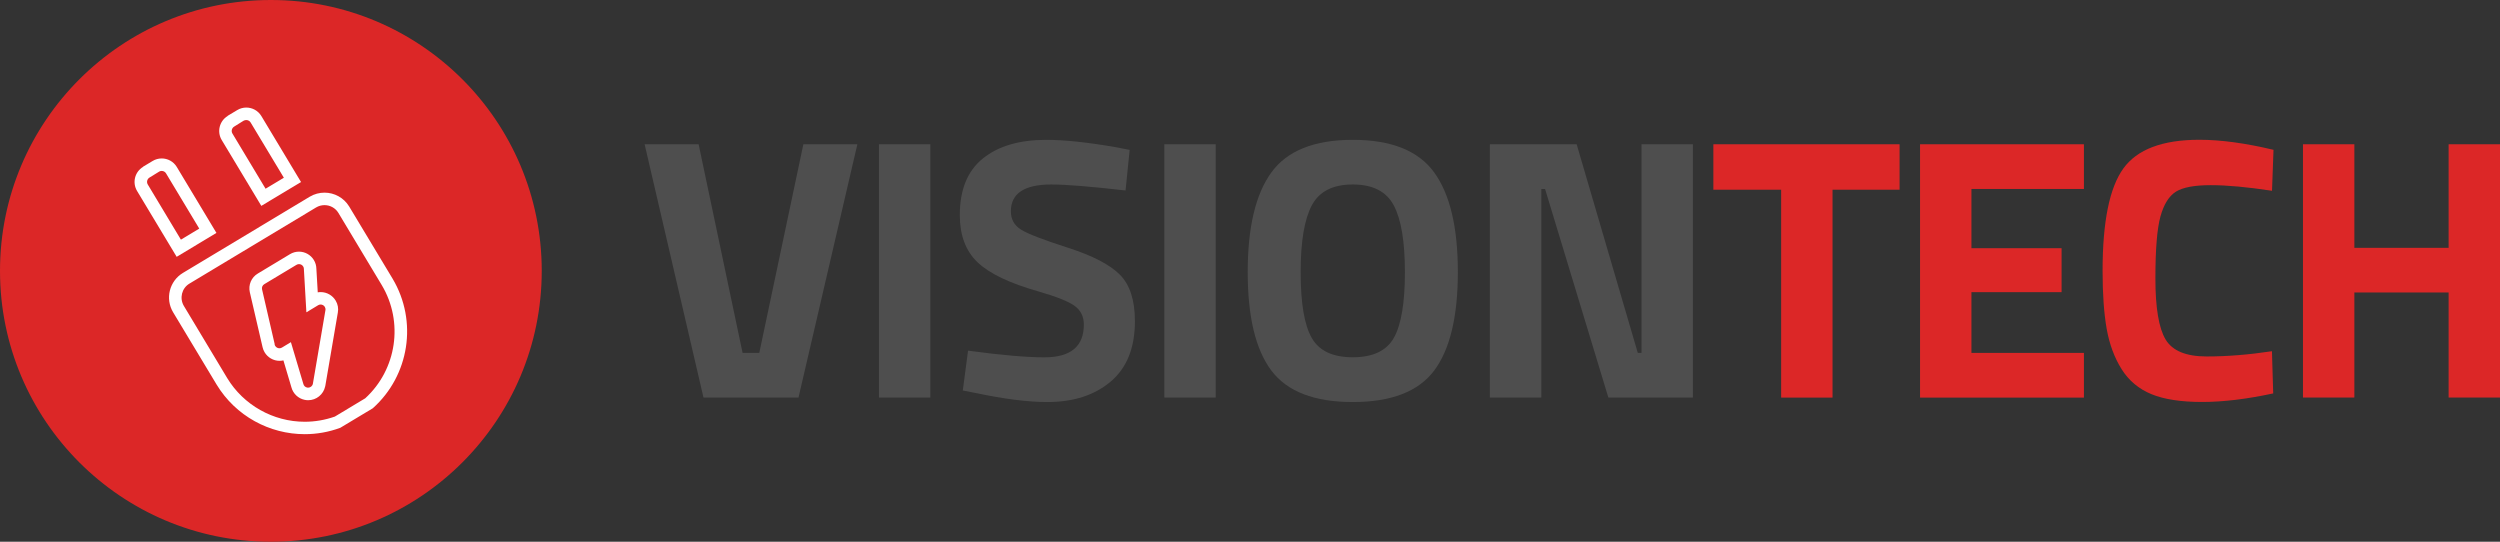 <?xml version="1.0" encoding="UTF-8" standalone="no"?>
<svg
   xmlns:dc="http://purl.org/dc/elements/1.1/"
   xmlns:cc="http://creativecommons.org/ns#"
   xmlns:rdf="http://www.w3.org/1999/02/22-rdf-syntax-ns#"
   xmlns:svg="http://www.w3.org/2000/svg"
   xmlns="http://www.w3.org/2000/svg"
   xmlns:sodipodi="http://sodipodi.sourceforge.net/DTD/sodipodi-0.dtd"
   xmlns:inkscape="http://www.inkscape.org/namespaces/inkscape"
   inkscape:version="1.0 (4035a4fb49, 2020-05-01)"
   height="86.78"
   width="400.47"
   sodipodi:docname="VisionTech_logo_svg.svg"
   id="svg72"
   xml:space="preserve"
   viewBox="0 0 400.47 86.78"
   y="0px"
   x="0px"
   version="1.1"><rect x="0" y="0" width="400.47" height="86.78" fill="#333333" stroke="none"/><defs
   id="defs76" /><sodipodi:namedview
   inkscape:current-layer="svg72"
   inkscape:window-maximized="1"
   inkscape:window-y="22"
   inkscape:window-x="-8"
   inkscape:cy="63.439815"
   inkscape:cx="141.29555"
   inkscape:zoom="1.4766747"
   showgrid="false"
   id="namedview74"
   inkscape:window-height="1027"
   inkscape:window-width="1920"
   inkscape:pageshadow="2"
   inkscape:pageopacity="0"
   guidetolerance="10"
   gridtolerance="10"
   objecttolerance="10"
   borderopacity="1"
   bordercolor="#666666"
   pagecolor="#ffffff" />
<style
   id="style2"
   type="text/css">
	.st0{fill:#FFFFFF;}
	.st1{fill:#4E4E4E;}
	.st2{fill:#DC2727;}
</style>

<g
   transform="translate(-100.22,-106.91)"
   id="Warstwa_1">
	<g
   id="g69">
		<g
   id="g47">
			<g
   id="g9">
				<path
   id="path7"
   d="m 228.91,130.02 h 8.65 l -9.43,40.57 h -15.22 l -9.43,-40.57 h 8.65 l 7.04,33.41 h 2.68 z"
   class="st1" />
			</g>
			<g
   id="g13">
				<path
   id="path11"
   d="m 241.02,170.59 v -40.57 h 8.23 v 40.57 z"
   class="st1" />
			</g>
			<g
   id="g17">
				<path
   id="path15"
   d="m 268.65,136.46 c -4.34,0 -6.5,1.43 -6.5,4.3 0,1.27 0.54,2.25 1.61,2.92 1.07,0.68 3.59,1.65 7.55,2.92 3.96,1.27 6.73,2.72 8.32,4.33 1.59,1.61 2.39,4.09 2.39,7.43 0,4.26 -1.29,7.48 -3.88,9.67 -2.59,2.19 -5.97,3.28 -10.14,3.28 -3.1,0 -6.9,-0.48 -11.4,-1.43 l -2.15,-0.42 0.84,-6.38 c 5.33,0.72 9.41,1.07 12.23,1.07 4.22,0 6.32,-1.75 6.32,-5.25 0,-1.27 -0.49,-2.27 -1.46,-2.98 -0.98,-0.72 -2.91,-1.49 -5.82,-2.33 -4.62,-1.31 -7.87,-2.87 -9.76,-4.68 -1.89,-1.81 -2.83,-4.33 -2.83,-7.55 0,-4.06 1.23,-7.08 3.7,-9.07 2.47,-1.99 5.85,-2.98 10.14,-2.98 2.94,0 6.68,0.4 11.22,1.19 l 2.15,0.42 -0.66,6.5 c -5.61,-0.64 -9.56,-0.96 -11.87,-0.96 z"
   class="st1" />
			</g>
			<g
   id="g21">
				<path
   id="path19"
   d="m 286.73,170.59 v -40.57 h 8.23 v 40.57 z"
   class="st1" />
			</g>
			<g
   id="g25">
				<path
   id="path23"
   d="m 329.96,166.27 c -2.53,3.36 -6.87,5.04 -13.04,5.04 -6.17,0 -10.51,-1.68 -13.04,-5.04 -2.53,-3.36 -3.79,-8.62 -3.79,-15.78 0,-7.16 1.26,-12.48 3.79,-15.96 2.53,-3.48 6.87,-5.22 13.04,-5.22 6.17,0 10.51,1.74 13.04,5.22 2.53,3.48 3.79,8.8 3.79,15.96 0,7.15 -1.27,12.41 -3.79,15.78 z m -19.63,-5.26 c 1.17,2.09 3.37,3.13 6.59,3.13 3.22,0 5.42,-1.04 6.59,-3.13 1.17,-2.09 1.76,-5.59 1.76,-10.5 0,-4.91 -0.6,-8.48 -1.79,-10.71 -1.19,-2.23 -3.38,-3.34 -6.56,-3.34 -3.18,0 -5.37,1.11 -6.56,3.34 -1.19,2.23 -1.79,5.8 -1.79,10.71 0,4.92 0.58,8.42 1.76,10.5 z"
   class="st1" />
			</g>
			<g
   id="g29">
				<path
   id="path27"
   d="m 338.88,170.59 v -40.57 h 13.9 l 9.79,33.41 h 0.6 v -33.41 h 8.23 v 40.57 h -13.54 l -10.14,-33.41 h -0.6 v 33.41 z"
   class="st1" />
			</g>
			<g
   id="g33">
				<path
   id="path31"
   d="m 374.68,137.3 v -7.28 h 29.83 v 7.28 h -10.74 v 33.3 h -8.23 v -33.3 z"
   class="st2" />
			</g>
			<g
   id="g37">
				<path
   id="path35"
   d="m 407.79,170.59 v -40.57 h 26.25 v 7.16 h -18.02 v 9.49 h 14.44 v 7.04 h -14.44 v 9.73 h 18.02 v 7.16 h -26.25 z"
   class="st2" />
			</g>
			<g
   id="g41">
				<path
   id="path39"
   d="m 464.36,169.93 c -4.22,0.91 -8.02,1.37 -11.4,1.37 -3.38,0 -6.09,-0.42 -8.11,-1.25 -2.03,-0.84 -3.62,-2.17 -4.77,-4 -1.15,-1.83 -1.95,-3.98 -2.39,-6.44 -0.44,-2.47 -0.66,-5.57 -0.66,-9.31 0,-7.84 1.1,-13.3 3.31,-16.38 2.21,-3.08 6.27,-4.62 12.2,-4.62 3.42,0 7.38,0.54 11.87,1.61 l -0.24,6.56 c -3.94,-0.6 -7.21,-0.9 -9.81,-0.9 -2.61,0 -4.47,0.35 -5.58,1.04 -1.11,0.7 -1.94,2.02 -2.48,3.97 -0.54,1.95 -0.81,5.27 -0.81,9.96 0,4.69 0.55,7.95 1.64,9.76 1.09,1.81 3.28,2.71 6.56,2.71 3.28,0 6.77,-0.28 10.47,-0.84 z"
   class="st2" />
			</g>
			<g
   id="g45">
				<path
   id="path43"
   d="m 492.46,170.59 v -16.83 h -15.1 v 16.83 h -8.23 v -40.57 h 8.23 v 16.59 h 15.1 v -16.59 h 8.23 v 40.57 z"
   class="st2" />
			</g>
		</g>
		<g
   id="g67">
			<g
   id="g51">
				<circle
   id="circle49"
   r="43.39"
   cy="150.3"
   cx="143.61"
   class="st2" />
			</g>
			<g
   id="g65">
				<g
   id="g55">
					<path
   id="path53"
   d="m 126.12,134.29 c 0.29,0 0.55,0.15 0.69,0.38 l 5.33,8.86 -2.94,1.77 -5.31,-8.84 c -0.23,-0.38 -0.1,-0.88 0.28,-1.11 l 1.58,-0.97 c 0.12,-0.06 0.24,-0.09 0.37,-0.09 m 0,-2 c -0.49,0 -0.99,0.13 -1.44,0.4 l -1.55,0.93 0.01,0.02 c -1.33,0.8 -1.76,2.52 -0.97,3.85 l 6.35,10.56 6.37,-3.83 -6.36,-10.58 c -0.53,-0.87 -1.46,-1.35 -2.41,-1.35 z"
   class="st0" />
				</g>
				<g
   id="g59">
					<path
   id="path57"
   d="m 139.67,126.14 c 0.29,0 0.55,0.15 0.69,0.38 l 5.33,8.86 -2.93,1.76 -5.31,-8.84 c -0.23,-0.38 -0.1,-0.88 0.28,-1.11 l 1.25,-0.78 0.28,-0.17 c 0.13,-0.06 0.26,-0.1 0.41,-0.1 m 0,-2 c -0.49,0 -0.99,0.13 -1.44,0.4 l -1.55,0.93 0.01,0.02 c -1.32,0.8 -1.75,2.52 -0.96,3.84 l 6.35,10.56 6.36,-3.82 -6.36,-10.58 c -0.53,-0.87 -1.46,-1.35 -2.41,-1.35 z"
   class="st0" />
				</g>
				<g
   id="g63">
					<path
   id="path61"
   d="m 152.2,139.77 c 0.92,0 1.76,0.47 2.23,1.25 l 6.95,11.57 c 3.52,5.9 2.4,13.49 -2.65,18.12 l -4.87,2.93 c -1.56,0.55 -3.18,0.83 -4.83,0.83 -5.05,0 -9.8,-2.68 -12.41,-6.99 l -6.95,-11.57 c -0.73,-1.23 -0.33,-2.83 0.88,-3.56 l 20.31,-12.21 c 0.42,-0.25 0.88,-0.37 1.34,-0.37 m -9.92,22.75 v 0 c 0.06,0.28 0.17,0.55 0.32,0.81 0.5,0.85 1.42,1.38 2.4,1.38 0.21,0 0.41,-0.02 0.62,-0.07 l 1.28,4.31 c 0.27,1.01 1.09,1.8 2.12,2.01 0.19,0.04 0.38,0.06 0.57,0.06 1.31,0 2.45,-0.93 2.72,-2.21 l 0.01,-0.04 0.01,-0.04 2.01,-11.76 c 0.12,-0.65 0,-1.32 -0.34,-1.89 -0.5,-0.85 -1.42,-1.38 -2.41,-1.38 -0.16,0 -0.32,0.01 -0.47,0.04 l -0.22,-3.78 c -0.01,-0.5 -0.15,-0.98 -0.4,-1.39 -0.5,-0.83 -1.41,-1.35 -2.39,-1.35 -0.5,0 -1,0.14 -1.43,0.4 l -5.15,3.1 c -1.05,0.62 -1.56,1.83 -1.29,3.01 l 2.04,8.79 m 9.92,-24.75 c -0.8,0 -1.62,0.21 -2.36,0.65 l -20.32,12.21 c -2.17,1.31 -2.87,4.13 -1.57,6.3 l 6.96,11.57 c 3.07,5.07 8.5,7.96 14.13,7.96 1.9,0 3.83,-0.33 5.69,-1.02 l 5.21,-3.13 c 5.86,-5.24 7.23,-13.94 3.17,-20.76 l -6.96,-11.57 c -0.87,-1.42 -2.39,-2.21 -3.95,-2.21 z m -7.97,24.3 -2.03,-8.8 c -0.08,-0.33 0.07,-0.67 0.36,-0.84 l 5.16,-3.1 c 0.13,-0.08 0.27,-0.11 0.4,-0.11 0.27,0 0.53,0.14 0.67,0.38 0.08,0.13 0.12,0.27 0.11,0.42 l 0.4,6.92 1.89,-1.14 c 0.12,-0.07 0.26,-0.11 0.39,-0.11 0.27,0 0.53,0.14 0.68,0.39 0.09,0.16 0.13,0.35 0.09,0.53 l -2.01,11.78 c -0.08,0.37 -0.4,0.62 -0.77,0.62 -0.05,0 -0.11,-0.01 -0.16,-0.02 -0.3,-0.06 -0.53,-0.29 -0.6,-0.59 l -1.99,-6.68 -1.44,0.87 c -0.12,0.07 -0.26,0.11 -0.4,0.11 -0.27,0 -0.53,-0.14 -0.68,-0.39 -0.05,-0.08 -0.08,-0.17 -0.1,-0.27 z"
   class="st0" />
				</g>
			</g>
		</g>
	</g>
</g>
</svg>
